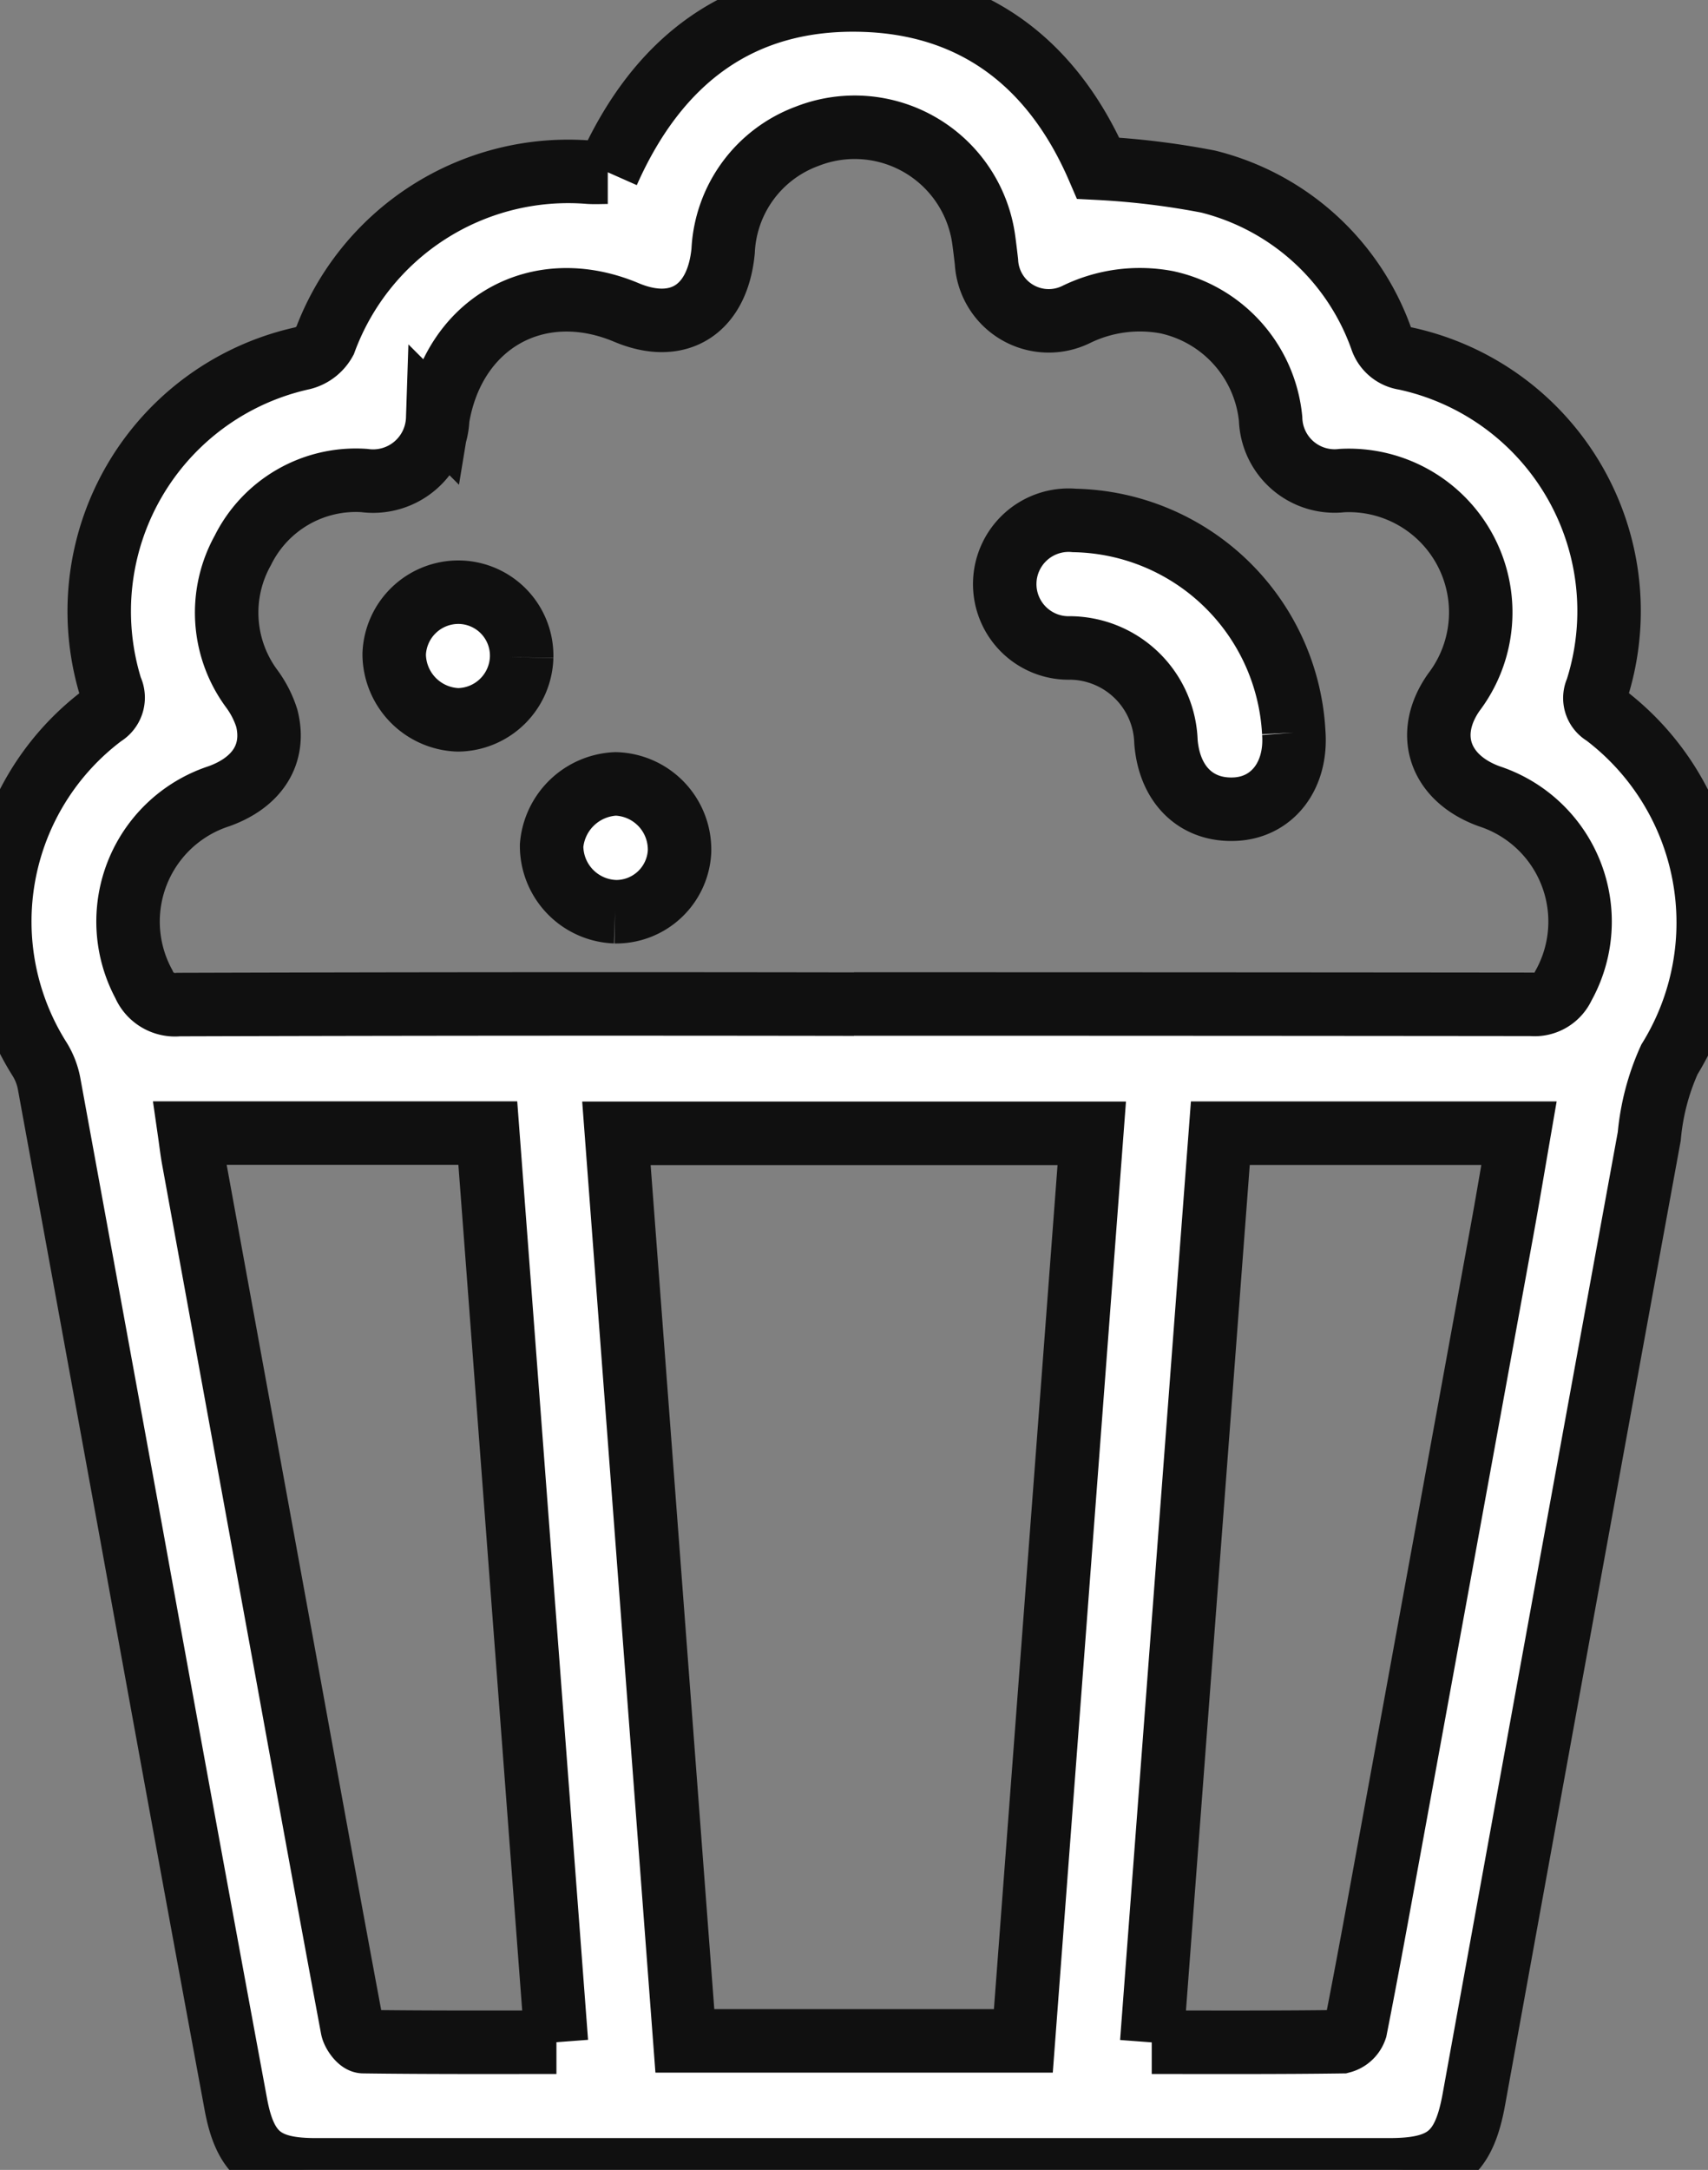<svg id="Group_284" data-name="Group 284" xmlns="http://www.w3.org/2000/svg" xmlns:xlink="http://www.w3.org/1999/xlink" width="80.732" height="102.525" viewBox="0 0 80.732 102.525">
  <rect x="0" y="0" width="80.732" height="102.525" fill="#808080" stroke="none"/>
  <defs>
    <clipPath id="clip-path">
      <rect id="Rectangle_511" data-name="Rectangle 511" width="80.732" height="102.525" fill="#fff" stroke="#101010" stroke-width="3"/>
    </clipPath>
  </defs>
  <g id="Group_283" data-name="Group 283" clip-path="url(#clip-path)">
    <path id="Path_168" data-name="Path 168" d="M28.728,8.14C31.067,2.862,34.992-.19,40.853.008c5.409.183,9.013,3.2,11.057,7.94a37.473,37.473,0,0,1,5.194.631A11.681,11.681,0,0,1,65.29,16a1.363,1.363,0,0,0,1.111.933A12.206,12.206,0,0,1,75.472,32.6a.882.882,0,0,0,.364,1.152,12.32,12.32,0,0,1,3.071,16.31,11.237,11.237,0,0,0-.951,3.626q-4.165,22.754-8.292,45.514c-.466,2.561-1.382,3.319-3.993,3.319H14.907c-2.391,0-3.319-.719-3.759-3.093Q8.656,85.972,6.215,72.5q-1.948-10.665-3.9-21.33a3.387,3.387,0,0,0-.427-1.1A12.184,12.184,0,0,1,4.877,33.782a.951.951,0,0,0,.371-1.246A12.243,12.243,0,0,1,14.3,16.926a1.672,1.672,0,0,0,1.057-.813A12.26,12.26,0,0,1,27.846,8.138c.3.017.6,0,.882,0m11.636,39.3q16.013,0,32.026.016a1.488,1.488,0,0,0,1.5-.864,6.229,6.229,0,0,0-3.5-8.967c-2.346-.852-3.067-2.93-1.67-4.917a6.236,6.236,0,0,0-5.281-10,3.026,3.026,0,0,1-3.381-2.915,6.258,6.258,0,0,0-4.917-5.512,6.856,6.856,0,0,0-4.277.581,2.947,2.947,0,0,1-4.237-2.489c-.038-.331-.077-.663-.122-.993a6.157,6.157,0,0,0-8.366-4.935,6.077,6.077,0,0,0-3.959,5.42c-.269,2.783-2.121,3.934-4.573,2.9-4.182-1.756-8.173.488-8.918,5.014a3.056,3.056,0,0,1-3.47,2.927,5.961,5.961,0,0,0-5.741,3.3,6.045,6.045,0,0,0,.417,6.532,4.759,4.759,0,0,1,.718,1.406c.417,1.676-.436,3.017-2.252,3.675A6.228,6.228,0,0,0,6.8,46.5a1.6,1.6,0,0,0,1.642.965q15.963-.047,31.926-.02M29.136,53.548q1.624,21.534,3.235,42.88h16c1.079-14.311,2.154-28.559,3.233-42.88ZM26.3,96.492c-1.086-14.38-2.163-28.651-3.243-42.956H8.96c.065.452.109.839.179,1.222q2.238,12.278,4.482,24.555c1,5.5,2,11,3.028,16.5.047.251.343.65.527.652,2.992.041,5.985.029,9.125.029m28.138,0c3.118,0,6.05.014,8.981-.027a.942.942,0,0,0,.652-.61c.567-2.874,1.088-5.757,1.615-8.638q2.667-14.589,5.328-29.178c.27-1.483.518-2.971.782-4.5H57.682C56.6,67.859,55.525,82.113,54.439,96.5" transform="translate(0 0)" fill="#fff" stroke="#101010" stroke-width="3"/>
    <path id="Path_169" data-name="Path 169" d="M132.02,71.307c.153,2-.975,3.5-2.715,3.615-1.863.12-3.162-1.124-3.326-3.184a4.571,4.571,0,0,0-4.522-4.429,3.019,3.019,0,1,1,.2-6.024A10.589,10.589,0,0,1,132.02,71.307" transform="translate(-70.868 -36.694)" fill="#fff" stroke="#101010" stroke-width="3"/>
    <path id="Path_170" data-name="Path 170" d="M52.457,72.811a3.046,3.046,0,0,1-3.015,2.956,3.123,3.123,0,0,1-3.01-3.1,3.037,3.037,0,0,1,3.034-2.932,3,3,0,0,1,2.991,3.073" transform="translate(-27.8 -41.755)" fill="#fff" stroke="#101010" stroke-width="3"/>
    <path id="Path_171" data-name="Path 171" d="M67.973,98.339a3.113,3.113,0,0,1-3-3.13A3.178,3.178,0,0,1,68,92.3a3.107,3.107,0,0,1,3.019,3.21,3,3,0,0,1-3.046,2.83" transform="translate(-38.9 -55.262)" fill="#fff" stroke="#101010" stroke-width="3"/>
  </g>
</svg>
